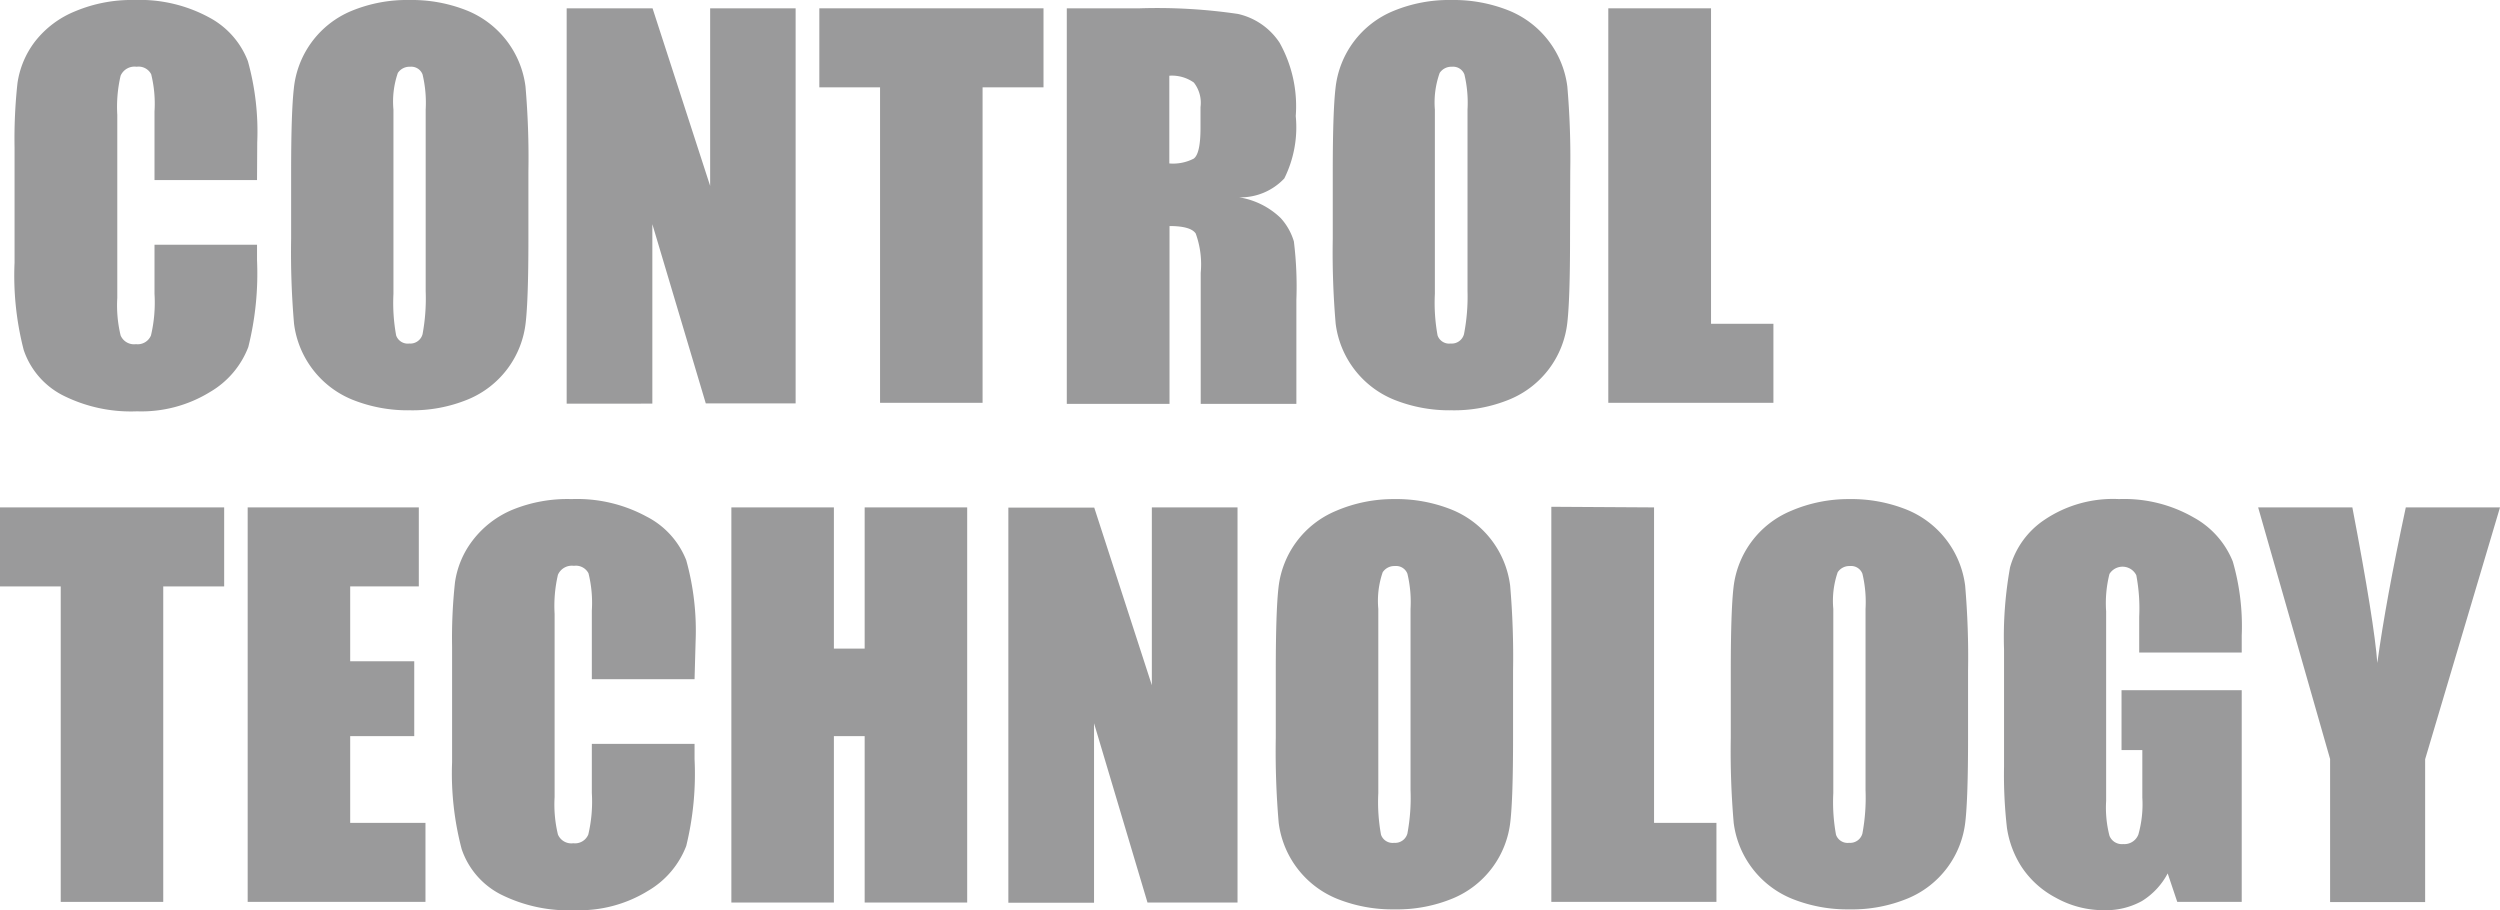 <svg xmlns="http://www.w3.org/2000/svg" viewBox="0 0 120.22 43.77"><defs><style>.cls-1{fill:#9a9a9b;}</style></defs><title>txt_control</title><g id="レイヤー_2" data-name="レイヤー 2"><g id="bg"><path class="cls-1" d="M12.36,8.66H7.43V5.36a5.91,5.91,0,0,0-.16-1.79.68.68,0,0,0-.7-.36.73.73,0,0,0-.77.43,6.6,6.6,0,0,0-.16,1.88v8.81a6.15,6.15,0,0,0,.16,1.8.7.7,0,0,0,.74.42.69.69,0,0,0,.72-.42,6.9,6.9,0,0,0,.17-2V11.77h4.93v.74a14.58,14.58,0,0,1-.42,4.18,4.27,4.27,0,0,1-1.84,2.16,6.3,6.3,0,0,1-3.51.93A7.27,7.27,0,0,1,3,19a3.82,3.82,0,0,1-1.86-2.17A14.27,14.27,0,0,1,.7,12.63V7.09A24.65,24.65,0,0,1,.84,4a4.31,4.31,0,0,1,.84-2A4.67,4.67,0,0,1,3.62.54,7,7,0,0,1,6.46,0a7,7,0,0,1,3.6.84,4,4,0,0,1,1.86,2.1,12.63,12.63,0,0,1,.45,3.91Z"/><path class="cls-1" d="M25.41,11.51q0,2.86-.13,4a4.53,4.53,0,0,1-2.76,3.69,7,7,0,0,1-2.81.53,7.15,7.15,0,0,1-2.74-.5,4.56,4.56,0,0,1-2.83-3.66,40.06,40.06,0,0,1-.14-4.1V8.26q0-2.86.13-4A4.53,4.53,0,0,1,16.89.53,7,7,0,0,1,19.7,0a7.15,7.15,0,0,1,2.74.5,4.56,4.56,0,0,1,2.83,3.66,40.06,40.06,0,0,1,.14,4.1ZM20.47,5.27a5.88,5.88,0,0,0-.15-1.69.58.58,0,0,0-.6-.37.67.67,0,0,0-.59.3,4.23,4.23,0,0,0-.21,1.76v8.86a8.71,8.71,0,0,0,.13,2,.59.59,0,0,0,.63.39.61.61,0,0,0,.64-.45A9.39,9.39,0,0,0,20.47,14Z"/><path class="cls-1" d="M38.26.4v19H33.94l-2.57-8.62v8.63H27.25V.4h4.13l2.77,8.54V.4Z"/><path class="cls-1" d="M50.18.4V4.2H47.25V19.37H42.32V4.2H39.4V.4Z"/><path class="cls-1" d="M51.3.4H54.8a26.7,26.7,0,0,1,4.73.27,3.25,3.25,0,0,1,2,1.38,6.25,6.25,0,0,1,.78,3.53,5.52,5.52,0,0,1-.55,3,2.89,2.89,0,0,1-2.17.91,3.71,3.71,0,0,1,2,1,2.9,2.9,0,0,1,.63,1.12,17.68,17.68,0,0,1,.12,2.81v5H57.74v-6.3a4.35,4.35,0,0,0-.24-1.89q-.24-.36-1.26-.36v8.55H51.3Zm4.93,3.25V7.86a2.17,2.17,0,0,0,1.17-.23q.33-.23.33-1.48v-1a1.58,1.58,0,0,0-.32-1.18A1.83,1.83,0,0,0,56.24,3.64Z"/><path class="cls-1" d="M75.5,11.51q0,2.86-.13,4a4.53,4.53,0,0,1-2.76,3.69,7,7,0,0,1-2.81.53,7.15,7.15,0,0,1-2.74-.5,4.56,4.56,0,0,1-2.83-3.66,40.06,40.06,0,0,1-.14-4.1V8.26q0-2.86.13-4A4.53,4.53,0,0,1,67,.53,7,7,0,0,1,69.8,0a7.15,7.15,0,0,1,2.74.5,4.56,4.56,0,0,1,2.83,3.66,40.06,40.06,0,0,1,.14,4.1ZM70.57,5.27a5.88,5.88,0,0,0-.15-1.69.58.58,0,0,0-.6-.37.67.67,0,0,0-.59.3A4.23,4.23,0,0,0,69,5.27v8.86a8.71,8.71,0,0,0,.13,2,.59.59,0,0,0,.63.39.61.61,0,0,0,.64-.45A9.39,9.39,0,0,0,70.57,14Z"/><path class="cls-1" d="M82.28.4V15.57h3v3.8H77.34V.4Z"/><path class="cls-1" d="M10.78,24.4v3.8H7.85V43.37H2.92V28.2H0V24.4Z"/><path class="cls-1" d="M11.91,24.4h8.23v3.8H16.84v3.6h3.08V35.4H16.84v4.17h3.62v3.8H11.91Z"/><path class="cls-1" d="M33.4,32.66H28.46v-3.3a5.91,5.91,0,0,0-.16-1.79.68.68,0,0,0-.7-.36.73.73,0,0,0-.77.43,6.6,6.6,0,0,0-.16,1.88v8.81a6.15,6.15,0,0,0,.16,1.8.7.7,0,0,0,.74.42.69.69,0,0,0,.72-.42,6.9,6.9,0,0,0,.17-2V35.77H33.4v.74A14.58,14.58,0,0,1,33,40.68a4.27,4.27,0,0,1-1.84,2.16,6.3,6.3,0,0,1-3.51.93A7.27,7.27,0,0,1,24.06,43a3.82,3.82,0,0,1-1.86-2.17,14.27,14.27,0,0,1-.46-4.18V31.09A24.65,24.65,0,0,1,21.88,28a4.31,4.31,0,0,1,.84-2,4.67,4.67,0,0,1,1.93-1.49A7,7,0,0,1,27.49,24a7,7,0,0,1,3.6.84A4,4,0,0,1,33,26.94a12.63,12.63,0,0,1,.45,3.91Z"/><path class="cls-1" d="M46.51,24.4v19H41.58v-8H40.1v8H35.17v-19H40.1v6.79h1.48V24.4Z"/><path class="cls-1" d="M59.51,24.4v19H55.18l-2.57-8.62v8.63H48.49v-19h4.13l2.77,8.54V24.4Z"/><path class="cls-1" d="M72.76,35.51q0,2.86-.13,4a4.53,4.53,0,0,1-2.76,3.69,7,7,0,0,1-2.81.53,7.15,7.15,0,0,1-2.74-.5,4.56,4.56,0,0,1-2.83-3.66,40.06,40.06,0,0,1-.14-4.1V32.26q0-2.86.13-4a4.53,4.53,0,0,1,2.76-3.69A7,7,0,0,1,67.05,24a7.15,7.15,0,0,1,2.74.5,4.56,4.56,0,0,1,2.83,3.66,40.06,40.06,0,0,1,.14,4.1Zm-4.93-6.23a5.88,5.88,0,0,0-.15-1.69.58.58,0,0,0-.6-.37.67.67,0,0,0-.59.3,4.23,4.23,0,0,0-.21,1.76v8.86a8.71,8.71,0,0,0,.13,2,.59.59,0,0,0,.63.39.61.61,0,0,0,.64-.45A9.39,9.39,0,0,0,67.83,38Z"/><path class="cls-1" d="M79.54,24.4V39.57h3v3.8H74.6v-19Z"/><path class="cls-1" d="M94.64,35.51q0,2.86-.13,4a4.53,4.53,0,0,1-2.76,3.69,7,7,0,0,1-2.81.53,7.15,7.15,0,0,1-2.74-.5,4.56,4.56,0,0,1-2.83-3.66,40.06,40.06,0,0,1-.14-4.1V32.26q0-2.86.13-4a4.53,4.53,0,0,1,2.76-3.69A7,7,0,0,1,88.93,24a7.15,7.15,0,0,1,2.74.5,4.56,4.56,0,0,1,2.83,3.66,40.06,40.06,0,0,1,.14,4.1Zm-4.93-6.23a5.88,5.88,0,0,0-.15-1.69.58.58,0,0,0-.6-.37.67.67,0,0,0-.59.3,4.23,4.23,0,0,0-.21,1.76v8.86a8.71,8.71,0,0,0,.13,2,.59.59,0,0,0,.63.39.61.61,0,0,0,.64-.45A9.39,9.39,0,0,0,89.71,38Z"/><path class="cls-1" d="M107.8,31.38h-4.93V29.66a8.54,8.54,0,0,0-.14-2,.74.74,0,0,0-1.29-.06,5.72,5.72,0,0,0-.16,1.8v9.11a5.42,5.42,0,0,0,.16,1.68.64.64,0,0,0,.66.4.72.72,0,0,0,.73-.46,5.35,5.35,0,0,0,.19-1.78V36.07h-1V33.19h5.78V43.37h-3.1L104.24,42A3.45,3.45,0,0,1,103,43.33a3.59,3.59,0,0,1-1.81.44,4.71,4.71,0,0,1-2.33-.6,4.45,4.45,0,0,1-1.65-1.49,4.73,4.73,0,0,1-.7-1.87,22.45,22.45,0,0,1-.14-2.94V31.23a18.88,18.88,0,0,1,.29-3.95A4.05,4.05,0,0,1,98.31,25a5.89,5.89,0,0,1,3.59-1,6.69,6.69,0,0,1,3.6.89A4.2,4.2,0,0,1,107.37,27a11.2,11.2,0,0,1,.43,3.56Z"/><path class="cls-1" d="M120.22,24.4l-3.6,12.11v6.87h-4.57V36.5L108.59,24.4h4.53q1.06,5.55,1.2,7.48.41-3,1.37-7.48Z"/></g></g></svg>